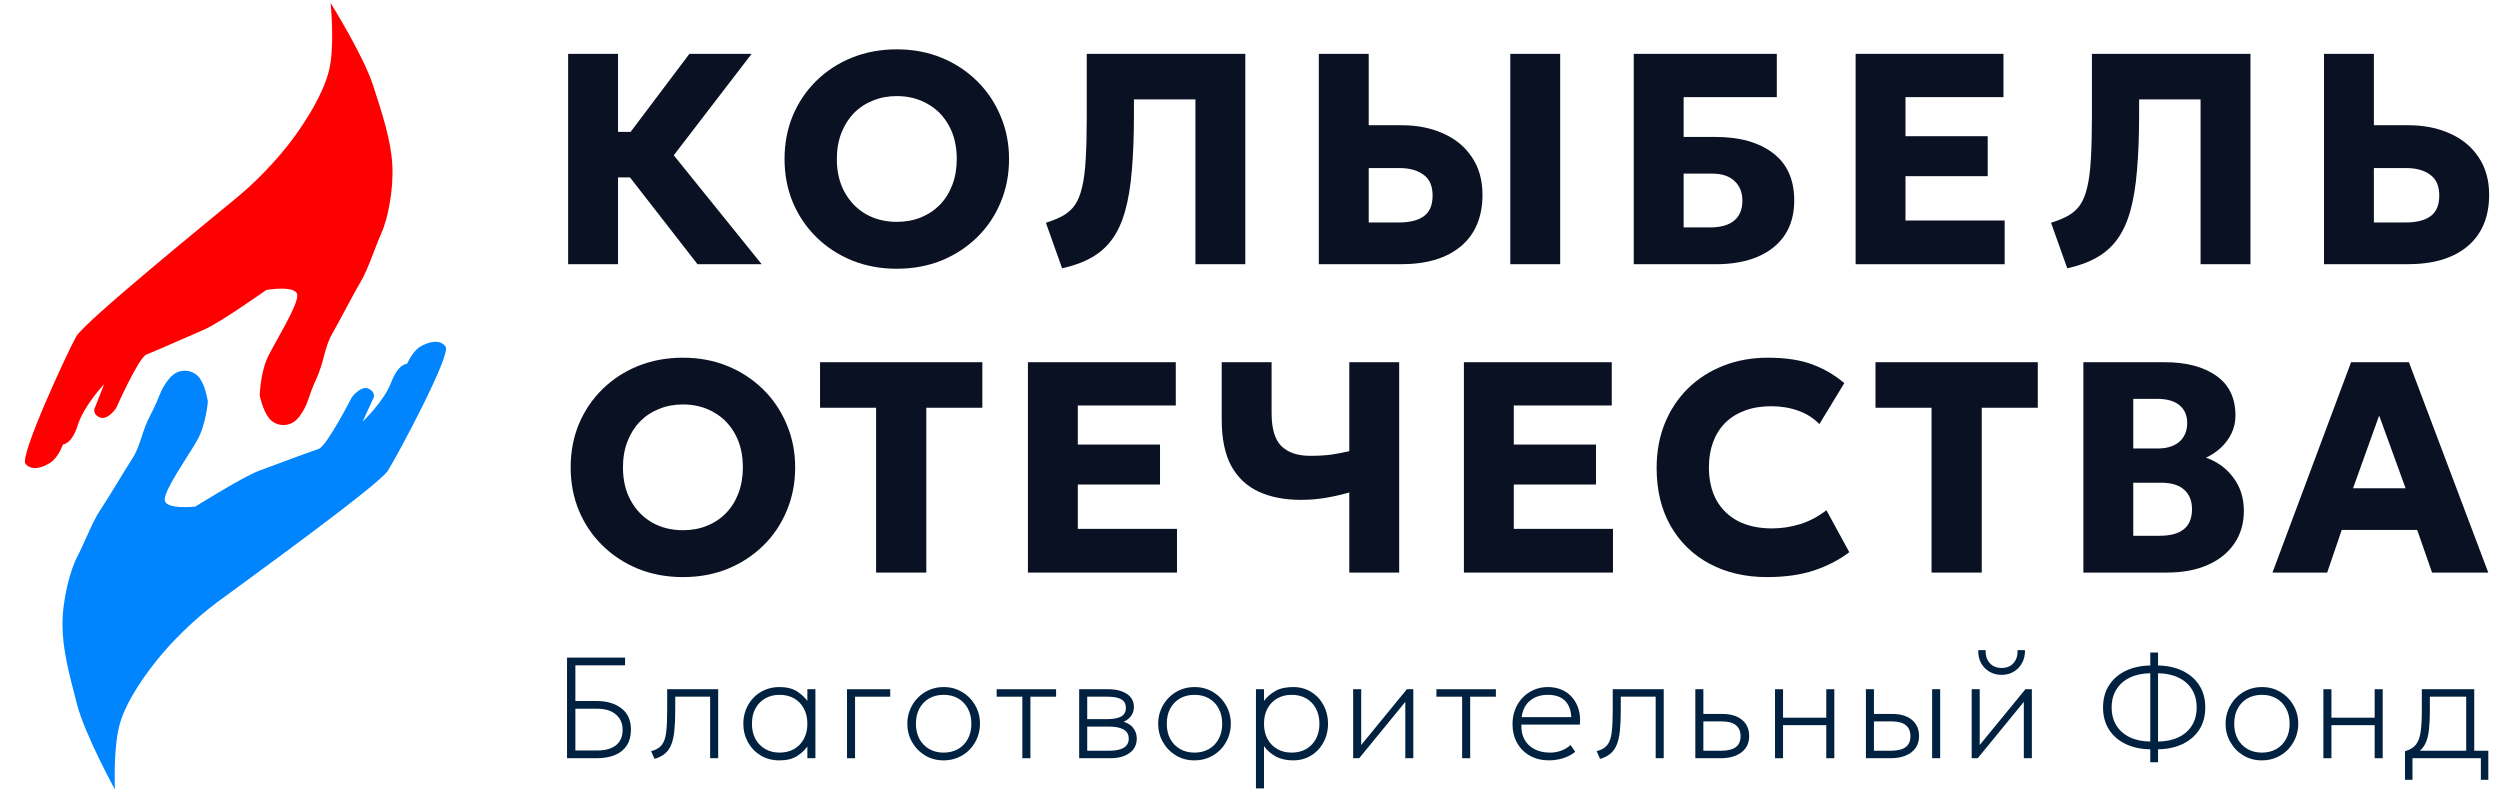 <svg width="152" height="48" viewBox="0 0 152 48" fill="none" xmlns="http://www.w3.org/2000/svg">
<path d="M4.63 20.466C4.116 21.384 1.161 27.738 1.551 28.201C1.941 28.665 2.615 28.424 3.082 28.115C3.55 27.805 3.829 27.021 3.829 27.021C3.829 27.021 4.355 27.032 4.733 25.838C5.11 24.644 6.331 23.361 6.331 23.361L5.73 24.892C5.73 24.892 5.67 25.259 6.123 25.395C6.575 25.531 7.06 24.816 7.06 24.816C7.06 24.816 8.423 21.747 8.898 21.558C9.372 21.37 11.503 20.44 12.45 20.023C13.396 19.605 16.196 17.627 16.196 17.627C16.196 17.627 17.998 17.323 18.073 17.925C18.147 18.527 16.775 20.708 16.303 21.664C15.832 22.621 15.791 24.039 15.791 24.039C15.791 24.039 15.962 24.919 16.354 25.422C16.747 25.925 17.645 26.077 18.208 25.317C18.772 24.557 18.709 24.156 19.214 23.076C19.719 21.997 19.711 21.148 20.189 20.312C20.668 19.476 21.541 17.769 21.948 17.099C22.355 16.429 22.837 14.946 23.197 14.157C23.556 13.369 23.94 11.568 23.853 10.036C23.766 8.505 23.279 7.036 22.69 5.209C22.101 3.383 20.1 0.18 20.1 0.18C20.1 0.18 20.369 2.793 20.008 4.27C19.647 5.746 18.567 7.384 17.93 8.269C17.293 9.154 16.043 10.64 14.537 11.898C13.031 13.156 5.144 19.547 4.63 20.466Z" fill="#FF0000"/>
<path d="M23.58 28.622C24.145 27.734 27.455 21.557 27.092 21.073C26.729 20.588 26.042 20.79 25.558 21.073C25.073 21.355 24.75 22.122 24.75 22.122C24.75 22.122 24.226 22.082 23.782 23.253C23.337 24.424 22.046 25.635 22.046 25.635L22.732 24.141C22.732 24.141 22.813 23.778 22.369 23.616C21.925 23.455 21.4 24.141 21.4 24.141C21.4 24.141 19.866 27.128 19.381 27.29C18.897 27.451 16.717 28.259 15.748 28.622C14.779 28.985 11.872 30.802 11.872 30.802C11.872 30.802 10.056 31.004 10.015 30.398C9.975 29.793 11.469 27.694 11.993 26.765C12.518 25.837 12.639 24.424 12.639 24.424C12.639 24.424 12.518 23.535 12.155 23.011C11.792 22.486 10.903 22.284 10.298 23.011C9.692 23.737 9.733 24.141 9.167 25.191C8.602 26.24 8.562 27.088 8.037 27.895C7.512 28.703 6.543 30.358 6.099 31.004C5.655 31.65 5.09 33.103 4.686 33.87C4.283 34.637 3.798 36.414 3.798 37.948C3.798 39.482 4.202 40.975 4.686 42.833C5.171 44.69 6.987 48 6.987 48C6.987 48 6.866 45.376 7.31 43.923C7.755 42.469 8.925 40.895 9.612 40.047C10.298 39.199 11.63 37.786 13.204 36.615C14.779 35.445 23.015 29.51 23.58 28.622Z" fill="#0085FF"/>
<path d="M138.166 34.813L142.945 22.022H146.462L151.287 34.813H147.869L146.965 32.219H142.378L141.492 34.813H138.166ZM143.064 29.688H146.261L144.653 25.266L143.064 29.688Z" fill="#0A1122"/>
<path d="M126.669 34.813V22.022H131.621C132.924 22.022 133.966 22.296 134.745 22.844C135.525 23.387 135.915 24.194 135.915 25.266C135.915 25.655 135.836 26.015 135.677 26.344C135.519 26.673 135.303 26.965 135.029 27.221C134.761 27.471 134.459 27.672 134.124 27.824C134.812 28.067 135.367 28.473 135.787 29.039C136.213 29.605 136.427 30.279 136.427 31.058C136.427 31.82 136.235 32.48 135.851 33.041C135.473 33.601 134.934 34.037 134.234 34.347C133.533 34.658 132.702 34.813 131.739 34.813H126.669ZM129.702 32.575H131.301C131.959 32.575 132.452 32.441 132.781 32.173C133.11 31.905 133.274 31.503 133.274 30.967C133.274 30.455 133.116 30.059 132.799 29.779C132.489 29.493 132.023 29.35 131.401 29.35H129.702V32.575ZM129.702 27.267H131.21C131.575 27.267 131.889 27.206 132.151 27.084C132.419 26.962 132.623 26.785 132.763 26.554C132.909 26.322 132.982 26.045 132.982 25.722C132.982 25.253 132.824 24.891 132.507 24.635C132.196 24.379 131.749 24.251 131.164 24.251H129.702V27.267Z" fill="#0A1122"/>
<path d="M117.438 34.813V24.791H114.03V22.022H123.898V24.791H120.49V34.813H117.438Z" fill="#0A1122"/>
<path d="M107.438 35.087C106.117 35.087 104.95 34.816 103.939 34.274C102.928 33.732 102.139 32.965 101.573 31.972C101.006 30.979 100.723 29.806 100.723 28.454C100.723 27.468 100.887 26.566 101.216 25.75C101.551 24.927 102.02 24.218 102.623 23.621C103.232 23.024 103.948 22.564 104.77 22.241C105.599 21.912 106.503 21.748 107.484 21.748C108.55 21.748 109.445 21.882 110.17 22.15C110.895 22.418 111.55 22.799 112.135 23.292L110.618 25.786C110.265 25.421 109.838 25.15 109.339 24.973C108.839 24.791 108.288 24.699 107.685 24.699C107.088 24.699 106.555 24.788 106.086 24.964C105.623 25.135 105.227 25.381 104.898 25.704C104.576 26.027 104.329 26.417 104.158 26.874C103.988 27.331 103.902 27.842 103.902 28.409C103.902 29.188 104.055 29.855 104.359 30.41C104.67 30.964 105.112 31.39 105.684 31.689C106.257 31.981 106.942 32.127 107.74 32.127C108.312 32.127 108.879 32.042 109.439 31.871C110.006 31.695 110.542 31.412 111.047 31.022L112.436 33.571C111.845 34.028 111.139 34.396 110.316 34.676C109.494 34.95 108.535 35.087 107.438 35.087Z" fill="#0A1122"/>
<path d="M89.005 34.813V22.022H97.995V24.653H92.038V27.029H97.036V29.459H92.038V32.155H98.068V34.813H89.005Z" fill="#0A1122"/>
<path d="M82.037 34.813V29.944C81.537 30.084 81.05 30.193 80.575 30.273C80.106 30.352 79.609 30.391 79.086 30.391C78.111 30.391 77.261 30.227 76.536 29.898C75.818 29.569 75.26 29.048 74.864 28.335C74.475 27.617 74.28 26.679 74.28 25.521V22.022H77.313V25.11C77.313 26.067 77.514 26.74 77.916 27.13C78.318 27.519 78.9 27.714 79.661 27.714C80.142 27.714 80.569 27.69 80.94 27.641C81.312 27.586 81.677 27.516 82.037 27.431V22.022H85.07V34.813H82.037Z" fill="#0A1122"/>
<path d="M62.498 34.813V22.022H71.488V24.653H65.531V27.029H70.529V29.459H65.531V32.155H71.561V34.813H62.498Z" fill="#0A1122"/>
<path d="M53.267 34.813V24.791H49.859V22.022H59.727V24.791H56.319V34.813H53.267Z" fill="#0A1122"/>
<path d="M41.521 35.087C40.541 35.087 39.633 34.92 38.798 34.585C37.97 34.244 37.248 33.772 36.633 33.169C36.018 32.566 35.54 31.859 35.199 31.049C34.864 30.239 34.696 29.362 34.696 28.418C34.696 27.468 34.864 26.587 35.199 25.777C35.54 24.967 36.018 24.261 36.633 23.658C37.248 23.055 37.97 22.585 38.798 22.25C39.633 21.916 40.541 21.748 41.521 21.748C42.508 21.748 43.416 21.919 44.244 22.26C45.072 22.601 45.794 23.076 46.409 23.685C47.025 24.294 47.5 25.004 47.835 25.814C48.176 26.618 48.346 27.486 48.346 28.418C48.346 29.362 48.176 30.239 47.835 31.049C47.5 31.859 47.025 32.566 46.409 33.169C45.794 33.772 45.072 34.244 44.244 34.585C43.416 34.92 42.508 35.087 41.521 35.087ZM41.521 32.237C42.051 32.237 42.535 32.149 42.974 31.972C43.419 31.795 43.805 31.54 44.134 31.204C44.463 30.869 44.716 30.467 44.893 29.998C45.075 29.523 45.167 28.996 45.167 28.418C45.167 27.638 45.008 26.962 44.692 26.389C44.381 25.817 43.949 25.375 43.394 25.065C42.846 24.748 42.222 24.59 41.521 24.59C40.997 24.59 40.513 24.681 40.069 24.864C39.624 25.04 39.237 25.296 38.908 25.631C38.585 25.966 38.333 26.368 38.15 26.837C37.967 27.306 37.876 27.833 37.876 28.418C37.876 29.191 38.034 29.864 38.351 30.437C38.667 31.009 39.1 31.454 39.648 31.771C40.203 32.082 40.827 32.237 41.521 32.237Z" fill="#0A1122"/>
<path d="M141.299 16.065V3.274H144.332V7.614H146.424C147.375 7.614 148.218 7.782 148.955 8.117C149.698 8.445 150.28 8.927 150.7 9.56C151.127 10.194 151.34 10.955 151.34 11.844C151.34 12.514 151.23 13.111 151.011 13.635C150.792 14.159 150.466 14.604 150.033 14.969C149.607 15.328 149.086 15.602 148.471 15.791C147.856 15.974 147.149 16.065 146.351 16.065H141.299ZM144.332 13.525H146.278C146.918 13.525 147.414 13.401 147.768 13.151C148.127 12.895 148.307 12.475 148.307 11.89C148.307 11.305 148.121 10.882 147.749 10.62C147.384 10.352 146.9 10.218 146.297 10.218H144.332V13.525Z" fill="#0A1122"/>
<path d="M125.69 16.312L124.703 13.544C125.112 13.416 125.459 13.273 125.745 13.114C126.037 12.95 126.278 12.734 126.467 12.466C126.656 12.191 126.802 11.829 126.905 11.378C127.015 10.928 127.088 10.355 127.125 9.661C127.167 8.96 127.189 8.098 127.189 7.075V3.274H136.828V16.065H133.794V6.043H130.058V6.938C130.058 8.247 130.015 9.387 129.93 10.355C129.85 11.323 129.713 12.152 129.519 12.84C129.324 13.528 129.059 14.101 128.724 14.558C128.389 15.015 127.971 15.383 127.472 15.663C126.979 15.944 126.385 16.16 125.69 16.312Z" fill="#0A1122"/>
<path d="M112.821 16.065V3.274H121.811V5.905H115.854V8.281H120.852V10.711H115.854V13.407H121.884V16.065H112.821Z" fill="#0A1122"/>
<path d="M99.331 16.065V3.274H108.03V5.905H102.365V8.327H104.311C105.773 8.327 106.933 8.653 107.792 9.304C108.657 9.956 109.089 10.918 109.089 12.191C109.089 13.014 108.898 13.714 108.514 14.293C108.13 14.866 107.582 15.304 106.869 15.609C106.157 15.913 105.304 16.065 104.311 16.065H99.331ZM102.365 13.827H103.973C104.612 13.827 105.1 13.69 105.435 13.416C105.77 13.136 105.937 12.731 105.937 12.201C105.937 11.695 105.776 11.296 105.453 11.004C105.136 10.705 104.689 10.556 104.11 10.556H102.365V13.827Z" fill="#0A1122"/>
<path d="M80.185 16.065V3.274H83.218V7.614H85.219C86.17 7.614 87.013 7.782 87.75 8.117C88.493 8.445 89.075 8.927 89.495 9.56C89.922 10.194 90.135 10.955 90.135 11.844C90.135 12.514 90.025 13.111 89.806 13.635C89.587 14.159 89.261 14.604 88.828 14.969C88.402 15.328 87.881 15.602 87.266 15.791C86.651 15.974 85.944 16.065 85.146 16.065H80.185ZM83.218 13.525H85.073C85.713 13.525 86.209 13.401 86.562 13.151C86.922 12.895 87.102 12.475 87.102 11.89C87.102 11.305 86.916 10.882 86.544 10.62C86.179 10.352 85.695 10.218 85.091 10.218H83.218V13.525ZM91.825 16.065V3.274H94.859V16.065H91.825Z" fill="#0A1122"/>
<path d="M64.576 16.312L63.59 13.544C63.998 13.416 64.345 13.273 64.631 13.114C64.924 12.95 65.164 12.734 65.353 12.466C65.542 12.191 65.688 11.829 65.792 11.378C65.901 10.928 65.975 10.355 66.011 9.661C66.054 8.96 66.075 8.098 66.075 7.075V3.274H75.714V16.065H72.681V6.043H68.944V6.938C68.944 8.247 68.901 9.387 68.816 10.355C68.737 11.323 68.6 12.152 68.405 12.84C68.21 13.528 67.945 14.101 67.61 14.558C67.275 15.015 66.858 15.383 66.358 15.663C65.865 15.944 65.271 16.16 64.576 16.312Z" fill="#0A1122"/>
<path d="M54.525 16.34C53.545 16.34 52.637 16.172 51.803 15.837C50.974 15.496 50.252 15.024 49.637 14.421C49.022 13.818 48.544 13.111 48.203 12.301C47.868 11.491 47.7 10.614 47.7 9.67C47.7 8.72 47.868 7.839 48.203 7.029C48.544 6.219 49.022 5.513 49.637 4.91C50.252 4.307 50.974 3.838 51.803 3.503C52.637 3.168 53.545 3 54.525 3C55.512 3 56.42 3.171 57.248 3.512C58.077 3.853 58.798 4.328 59.413 4.937C60.029 5.546 60.504 6.256 60.839 7.066C61.18 7.87 61.35 8.738 61.35 9.67C61.35 10.614 61.18 11.491 60.839 12.301C60.504 13.111 60.029 13.818 59.413 14.421C58.798 15.024 58.077 15.496 57.248 15.837C56.42 16.172 55.512 16.34 54.525 16.34ZM54.525 13.489C55.055 13.489 55.539 13.401 55.978 13.224C56.423 13.047 56.809 12.791 57.138 12.457C57.467 12.121 57.72 11.719 57.897 11.25C58.08 10.775 58.171 10.248 58.171 9.67C58.171 8.89 58.013 8.214 57.696 7.641C57.385 7.069 56.953 6.627 56.398 6.317C55.85 6 55.226 5.842 54.525 5.842C54.002 5.842 53.517 5.933 53.073 6.116C52.628 6.292 52.241 6.548 51.912 6.883C51.589 7.218 51.337 7.62 51.154 8.089C50.971 8.558 50.88 9.085 50.88 9.67C50.88 10.443 51.038 11.116 51.355 11.689C51.672 12.261 52.104 12.706 52.652 13.023C53.207 13.334 53.831 13.489 54.525 13.489Z" fill="#0A1122"/>
<path d="M42.408 16.065L37.264 9.45L41.915 3.274H45.698L40.965 9.441L46.31 16.065H42.408ZM34.542 16.065V3.274H37.575V8.016H39.987V10.784H37.575V16.065H34.542Z" fill="#0A1122"/>
<path d="M149.945 46.1V42.359H147.736V43.198C147.736 43.641 147.719 44.023 147.684 44.343C147.649 44.663 147.585 44.931 147.492 45.147C147.398 45.363 147.266 45.537 147.094 45.671C146.923 45.803 146.7 45.902 146.426 45.969L146.225 45.671C146.517 45.593 146.735 45.463 146.88 45.282C147.026 45.102 147.123 44.846 147.173 44.513C147.222 44.178 147.247 43.74 147.247 43.198V41.905H150.434V46.1H149.945ZM146.225 47.411V45.671L146.671 45.733L146.741 45.645H151.29V47.411H150.836V46.1H146.679V47.411H146.225Z" fill="#002140"/>
<path d="M141.262 46.1V41.905H141.751V43.635H144.379V41.905H144.868V46.1H144.379V44.09H141.751V46.1H141.262Z" fill="#002140"/>
<path d="M137.525 46.231C137.103 46.231 136.725 46.13 136.39 45.929C136.058 45.725 135.796 45.454 135.604 45.116C135.412 44.778 135.316 44.407 135.316 44.002C135.316 43.699 135.371 43.413 135.482 43.145C135.593 42.874 135.747 42.637 135.945 42.433C136.146 42.226 136.38 42.065 136.648 41.948C136.915 41.832 137.208 41.773 137.525 41.773C137.947 41.773 138.324 41.875 138.656 42.079C138.991 42.28 139.254 42.55 139.446 42.888C139.638 43.226 139.734 43.597 139.734 44.002C139.734 44.305 139.679 44.592 139.568 44.863C139.458 45.131 139.303 45.368 139.106 45.575C138.908 45.779 138.673 45.939 138.403 46.056C138.135 46.172 137.842 46.231 137.525 46.231ZM137.525 45.759C137.854 45.759 138.145 45.687 138.398 45.544C138.652 45.399 138.849 45.195 138.992 44.933C139.138 44.67 139.21 44.36 139.21 44.002C139.21 43.644 139.138 43.333 138.992 43.071C138.849 42.806 138.652 42.602 138.398 42.459C138.145 42.317 137.854 42.245 137.525 42.245C137.196 42.245 136.905 42.317 136.652 42.459C136.399 42.602 136.199 42.806 136.054 43.071C135.911 43.333 135.84 43.644 135.84 44.002C135.84 44.36 135.911 44.67 136.054 44.933C136.199 45.195 136.399 45.399 136.652 45.544C136.905 45.687 137.196 45.759 137.525 45.759Z" fill="#002140"/>
<path d="M130.737 46.344V45.558C130.176 45.549 129.678 45.443 129.244 45.239C128.813 45.032 128.476 44.741 128.231 44.365C127.987 43.986 127.865 43.536 127.865 43.014C127.865 42.493 127.987 42.043 128.231 41.664C128.476 41.285 128.813 40.993 129.244 40.786C129.678 40.579 130.176 40.471 130.737 40.462V39.676H131.209V40.462C131.77 40.471 132.267 40.579 132.697 40.786C133.131 40.993 133.47 41.285 133.715 41.664C133.959 42.043 134.081 42.493 134.081 43.014C134.081 43.536 133.959 43.986 133.715 44.365C133.47 44.741 133.131 45.032 132.697 45.239C132.267 45.443 131.77 45.549 131.209 45.558V46.344H130.737ZM130.737 45.086V40.934C130.257 40.94 129.841 41.029 129.489 41.201C129.139 41.37 128.869 41.609 128.677 41.918C128.485 42.227 128.389 42.592 128.389 43.014C128.389 43.437 128.485 43.803 128.677 44.111C128.869 44.417 129.139 44.655 129.489 44.824C129.841 44.993 130.257 45.08 130.737 45.086ZM131.209 45.086C131.689 45.08 132.105 44.993 132.457 44.824C132.809 44.655 133.08 44.417 133.269 44.111C133.461 43.803 133.557 43.437 133.557 43.014C133.557 42.592 133.461 42.227 133.269 41.918C133.08 41.609 132.809 41.37 132.457 41.201C132.105 41.029 131.689 40.94 131.209 40.934V45.086Z" fill="#002140"/>
<path d="M119.878 46.1V41.905H120.367V45.295L123.144 41.905H123.537V46.1H123.048V42.674L120.245 46.1H119.878ZM121.703 41.031C121.418 41.031 121.166 40.965 120.948 40.834C120.73 40.703 120.561 40.525 120.441 40.301C120.322 40.074 120.268 39.816 120.28 39.527H120.725C120.714 39.851 120.797 40.113 120.974 40.314C121.155 40.512 121.398 40.611 121.703 40.611C122.009 40.611 122.249 40.512 122.423 40.314C122.601 40.113 122.681 39.851 122.664 39.527H123.118C123.126 39.813 123.07 40.069 122.947 40.297C122.828 40.524 122.659 40.703 122.441 40.834C122.226 40.965 121.98 41.031 121.703 41.031Z" fill="#002140"/>
<path d="M113.448 46.1V41.905H113.936V45.645H114.949C115.357 45.645 115.659 45.574 115.857 45.431C116.055 45.285 116.154 45.063 116.154 44.763C116.154 44.465 116.06 44.241 115.87 44.09C115.684 43.938 115.403 43.862 115.028 43.862H113.823V43.408H115.054C115.558 43.408 115.953 43.527 116.242 43.766C116.533 44.002 116.678 44.334 116.678 44.763C116.678 45.045 116.605 45.287 116.46 45.488C116.317 45.686 116.116 45.837 115.857 45.942C115.601 46.047 115.304 46.1 114.967 46.1H113.448ZM117.473 46.1V41.905H117.962V46.1H117.473Z" fill="#002140"/>
<path d="M107.921 46.1V41.905H108.409V43.635H111.038V41.905H111.527V46.1H111.038V44.09H108.409V46.1H107.921Z" fill="#002140"/>
<path d="M103.076 46.1V41.905H103.565V45.645H104.621C105.029 45.645 105.331 45.574 105.529 45.431C105.727 45.285 105.826 45.063 105.826 44.763C105.826 44.465 105.731 44.241 105.542 44.09C105.356 43.938 105.075 43.862 104.7 43.862H103.451V43.408H104.726C105.229 43.408 105.625 43.527 105.913 43.766C106.204 44.002 106.35 44.334 106.35 44.763C106.35 45.045 106.277 45.287 106.132 45.488C105.989 45.686 105.788 45.837 105.529 45.942C105.273 46.047 104.976 46.1 104.639 46.1H103.076Z" fill="#002140"/>
<path d="M97.286 46.143L97.076 45.671C97.373 45.596 97.59 45.469 97.727 45.291C97.866 45.111 97.955 44.853 97.993 44.518C98.034 44.183 98.054 43.743 98.054 43.198V41.905H101.154V46.1H100.665V42.359H98.543V43.198C98.543 43.67 98.526 44.075 98.491 44.413C98.459 44.748 98.397 45.029 98.307 45.256C98.22 45.483 98.093 45.669 97.927 45.811C97.764 45.951 97.551 46.062 97.286 46.143Z" fill="#002140"/>
<path d="M94.188 46.231C93.751 46.231 93.366 46.139 93.031 45.955C92.696 45.769 92.434 45.51 92.245 45.177C92.056 44.845 91.961 44.459 91.961 44.019C91.961 43.699 92.015 43.402 92.123 43.128C92.231 42.854 92.382 42.617 92.577 42.416C92.772 42.212 92.999 42.054 93.258 41.944C93.52 41.83 93.804 41.773 94.109 41.773C94.432 41.773 94.72 41.832 94.974 41.948C95.23 42.062 95.442 42.222 95.611 42.429C95.783 42.636 95.908 42.877 95.987 43.154C96.065 43.431 96.088 43.731 96.056 44.054H92.503C92.485 44.395 92.545 44.694 92.682 44.95C92.818 45.204 93.021 45.402 93.288 45.544C93.556 45.687 93.876 45.759 94.249 45.759C94.473 45.759 94.696 45.719 94.917 45.641C95.141 45.559 95.332 45.444 95.489 45.295L95.772 45.706C95.63 45.826 95.47 45.925 95.292 46.003C95.115 46.082 94.931 46.139 94.742 46.174C94.556 46.212 94.371 46.231 94.188 46.231ZM92.52 43.6H95.532C95.515 43.172 95.387 42.84 95.148 42.604C94.91 42.365 94.563 42.245 94.109 42.245C93.67 42.245 93.307 42.365 93.022 42.604C92.737 42.84 92.57 43.172 92.52 43.6Z" fill="#002140"/>
<path d="M88.898 46.1V42.359H87.335V41.905H90.95V42.359H89.387V46.1H88.898Z" fill="#002140"/>
<path d="M82.272 46.1V41.905H82.761V45.296L85.538 41.905H85.93V46.1H85.442V42.674L82.639 46.1H82.272Z" fill="#002140"/>
<path d="M76.362 47.935V41.904H76.851V42.612C77.034 42.371 77.264 42.171 77.54 42.014C77.817 41.853 78.178 41.773 78.623 41.773C79.045 41.773 79.415 41.875 79.732 42.079C80.052 42.28 80.301 42.55 80.478 42.888C80.656 43.226 80.745 43.597 80.745 44.002C80.745 44.305 80.694 44.592 80.592 44.863C80.49 45.131 80.345 45.368 80.156 45.575C79.969 45.779 79.746 45.939 79.487 46.056C79.228 46.172 78.94 46.231 78.623 46.231C78.21 46.231 77.856 46.15 77.562 45.99C77.271 45.83 77.034 45.622 76.851 45.365V47.935H76.362ZM78.536 45.759C78.865 45.759 79.156 45.687 79.409 45.544C79.662 45.399 79.86 45.195 80.003 44.933C80.148 44.67 80.221 44.36 80.221 44.002C80.221 43.644 80.148 43.333 80.003 43.071C79.86 42.806 79.662 42.602 79.409 42.459C79.156 42.317 78.865 42.245 78.536 42.245C78.207 42.245 77.916 42.317 77.663 42.459C77.409 42.602 77.21 42.806 77.065 43.071C76.922 43.333 76.851 43.644 76.851 44.002C76.851 44.36 76.922 44.67 77.065 44.933C77.21 45.195 77.409 45.399 77.663 45.544C77.916 45.687 78.207 45.759 78.536 45.759Z" fill="#002140"/>
<path d="M72.625 46.231C72.203 46.231 71.825 46.13 71.49 45.929C71.158 45.725 70.896 45.454 70.704 45.116C70.512 44.778 70.416 44.407 70.416 44.002C70.416 43.699 70.471 43.413 70.582 43.145C70.693 42.874 70.847 42.637 71.045 42.433C71.246 42.226 71.48 42.065 71.748 41.948C72.015 41.832 72.308 41.773 72.625 41.773C73.047 41.773 73.424 41.875 73.756 42.079C74.091 42.28 74.354 42.55 74.546 42.888C74.738 43.226 74.834 43.597 74.834 44.002C74.834 44.305 74.779 44.592 74.668 44.863C74.558 45.131 74.403 45.368 74.206 45.575C74.008 45.779 73.773 45.939 73.503 46.056C73.235 46.172 72.942 46.231 72.625 46.231ZM72.625 45.759C72.954 45.759 73.245 45.687 73.498 45.544C73.751 45.399 73.949 45.195 74.092 44.933C74.237 44.67 74.31 44.36 74.31 44.002C74.31 43.644 74.237 43.333 74.092 43.071C73.949 42.806 73.751 42.602 73.498 42.459C73.245 42.317 72.954 42.245 72.625 42.245C72.296 42.245 72.005 42.317 71.752 42.459C71.499 42.602 71.299 42.806 71.154 43.071C71.011 43.333 70.94 43.644 70.94 44.002C70.94 44.36 71.011 44.67 71.154 44.933C71.299 45.195 71.499 45.399 71.752 45.544C72.005 45.687 72.296 45.759 72.625 45.759Z" fill="#002140"/>
<path d="M65.614 46.1V41.905H67.396C67.847 41.905 68.216 41.998 68.504 42.184C68.796 42.368 68.941 42.639 68.941 42.997C68.941 43.137 68.91 43.27 68.849 43.395C68.788 43.52 68.698 43.631 68.579 43.727C68.462 43.82 68.318 43.891 68.147 43.941L68.138 43.836C68.467 43.906 68.711 44.036 68.871 44.225C69.034 44.414 69.116 44.643 69.116 44.911C69.116 45.156 69.05 45.367 68.919 45.545C68.788 45.722 68.602 45.859 68.361 45.955C68.122 46.052 67.841 46.1 67.518 46.1H65.614ZM66.103 45.645H67.448C67.821 45.645 68.11 45.586 68.317 45.466C68.523 45.344 68.627 45.159 68.627 44.911C68.627 44.66 68.523 44.475 68.317 44.356C68.11 44.237 67.821 44.177 67.448 44.177H65.99V43.722H67.352C67.701 43.722 67.972 43.67 68.164 43.565C68.356 43.46 68.452 43.285 68.452 43.041C68.452 42.796 68.358 42.621 68.168 42.516C67.979 42.411 67.707 42.359 67.352 42.359H66.103V45.645Z" fill="#002140"/>
<path d="M62.159 46.1V42.359H60.596V41.905H64.21V42.359H62.648V46.1H62.159Z" fill="#002140"/>
<path d="M57.374 46.231C56.952 46.231 56.574 46.13 56.239 45.929C55.907 45.725 55.645 45.454 55.453 45.116C55.261 44.778 55.165 44.407 55.165 44.002C55.165 43.699 55.221 43.413 55.331 43.145C55.442 42.874 55.596 42.637 55.794 42.433C55.995 42.226 56.229 42.065 56.497 41.948C56.764 41.832 57.057 41.773 57.374 41.773C57.796 41.773 58.173 41.875 58.505 42.079C58.84 42.28 59.103 42.55 59.295 42.888C59.487 43.226 59.583 43.597 59.583 44.002C59.583 44.305 59.528 44.592 59.417 44.863C59.307 45.131 59.153 45.368 58.955 45.575C58.757 45.779 58.522 45.939 58.252 46.056C57.984 46.172 57.691 46.231 57.374 46.231ZM57.374 45.759C57.703 45.759 57.994 45.687 58.247 45.544C58.501 45.399 58.698 45.195 58.841 44.933C58.987 44.67 59.059 44.36 59.059 44.002C59.059 43.644 58.987 43.333 58.841 43.071C58.698 42.806 58.501 42.602 58.247 42.459C57.994 42.317 57.703 42.245 57.374 42.245C57.045 42.245 56.754 42.317 56.501 42.459C56.248 42.602 56.048 42.806 55.903 43.071C55.76 43.333 55.689 43.644 55.689 44.002C55.689 44.36 55.76 44.67 55.903 44.933C56.048 45.195 56.248 45.399 56.501 45.544C56.754 45.687 57.045 45.759 57.374 45.759Z" fill="#002140"/>
<path d="M51.498 46.1V41.905H54.126V42.359H51.987V46.1H51.498Z" fill="#002140"/>
<path d="M47.394 46.231C46.958 46.231 46.574 46.13 46.242 45.929C45.913 45.725 45.655 45.454 45.469 45.116C45.286 44.778 45.194 44.407 45.194 44.002C45.194 43.699 45.246 43.413 45.351 43.145C45.459 42.874 45.609 42.637 45.801 42.433C45.996 42.226 46.229 42.065 46.499 41.948C46.77 41.832 47.068 41.773 47.394 41.773C47.837 41.773 48.198 41.865 48.477 42.049C48.759 42.229 48.989 42.455 49.167 42.726L49.088 42.831V41.904H49.577V46.099H49.088V45.173L49.167 45.278C48.989 45.549 48.759 45.776 48.477 45.96C48.198 46.14 47.837 46.231 47.394 46.231ZM47.403 45.759C47.732 45.759 48.023 45.687 48.276 45.544C48.529 45.399 48.727 45.195 48.87 44.933C49.016 44.67 49.088 44.36 49.088 44.002C49.088 43.644 49.016 43.333 48.87 43.071C48.727 42.806 48.529 42.602 48.276 42.459C48.023 42.317 47.732 42.245 47.403 42.245C47.074 42.245 46.783 42.317 46.53 42.459C46.277 42.602 46.077 42.806 45.932 43.071C45.789 43.333 45.718 43.644 45.718 44.002C45.718 44.36 45.789 44.67 45.932 44.933C46.077 45.195 46.277 45.399 46.53 45.544C46.783 45.687 47.074 45.759 47.403 45.759Z" fill="#002140"/>
<path d="M39.797 46.143L39.587 45.671C39.884 45.596 40.101 45.469 40.238 45.291C40.377 45.111 40.466 44.853 40.504 44.518C40.545 44.183 40.565 43.743 40.565 43.198V41.905H43.665V46.1H43.176V42.359H41.054V43.198C41.054 43.67 41.037 44.075 41.002 44.413C40.97 44.748 40.909 45.029 40.818 45.256C40.731 45.483 40.605 45.669 40.439 45.811C40.276 45.951 40.062 46.062 39.797 46.143Z" fill="#002140"/>
<path d="M34.476 46.1V39.982H38.004V40.454H34.983V42.621H36.275C36.895 42.621 37.397 42.77 37.781 43.067C38.168 43.364 38.362 43.795 38.362 44.36C38.362 44.736 38.28 45.054 38.117 45.313C37.954 45.569 37.717 45.765 37.406 45.899C37.094 46.033 36.715 46.1 36.266 46.1H34.476ZM34.983 45.628H36.327C36.813 45.628 37.189 45.521 37.454 45.309C37.721 45.093 37.855 44.783 37.855 44.378C37.855 43.985 37.72 43.673 37.449 43.443C37.179 43.21 36.808 43.093 36.336 43.093H34.983V45.628Z" fill="#002140"/>
</svg>
